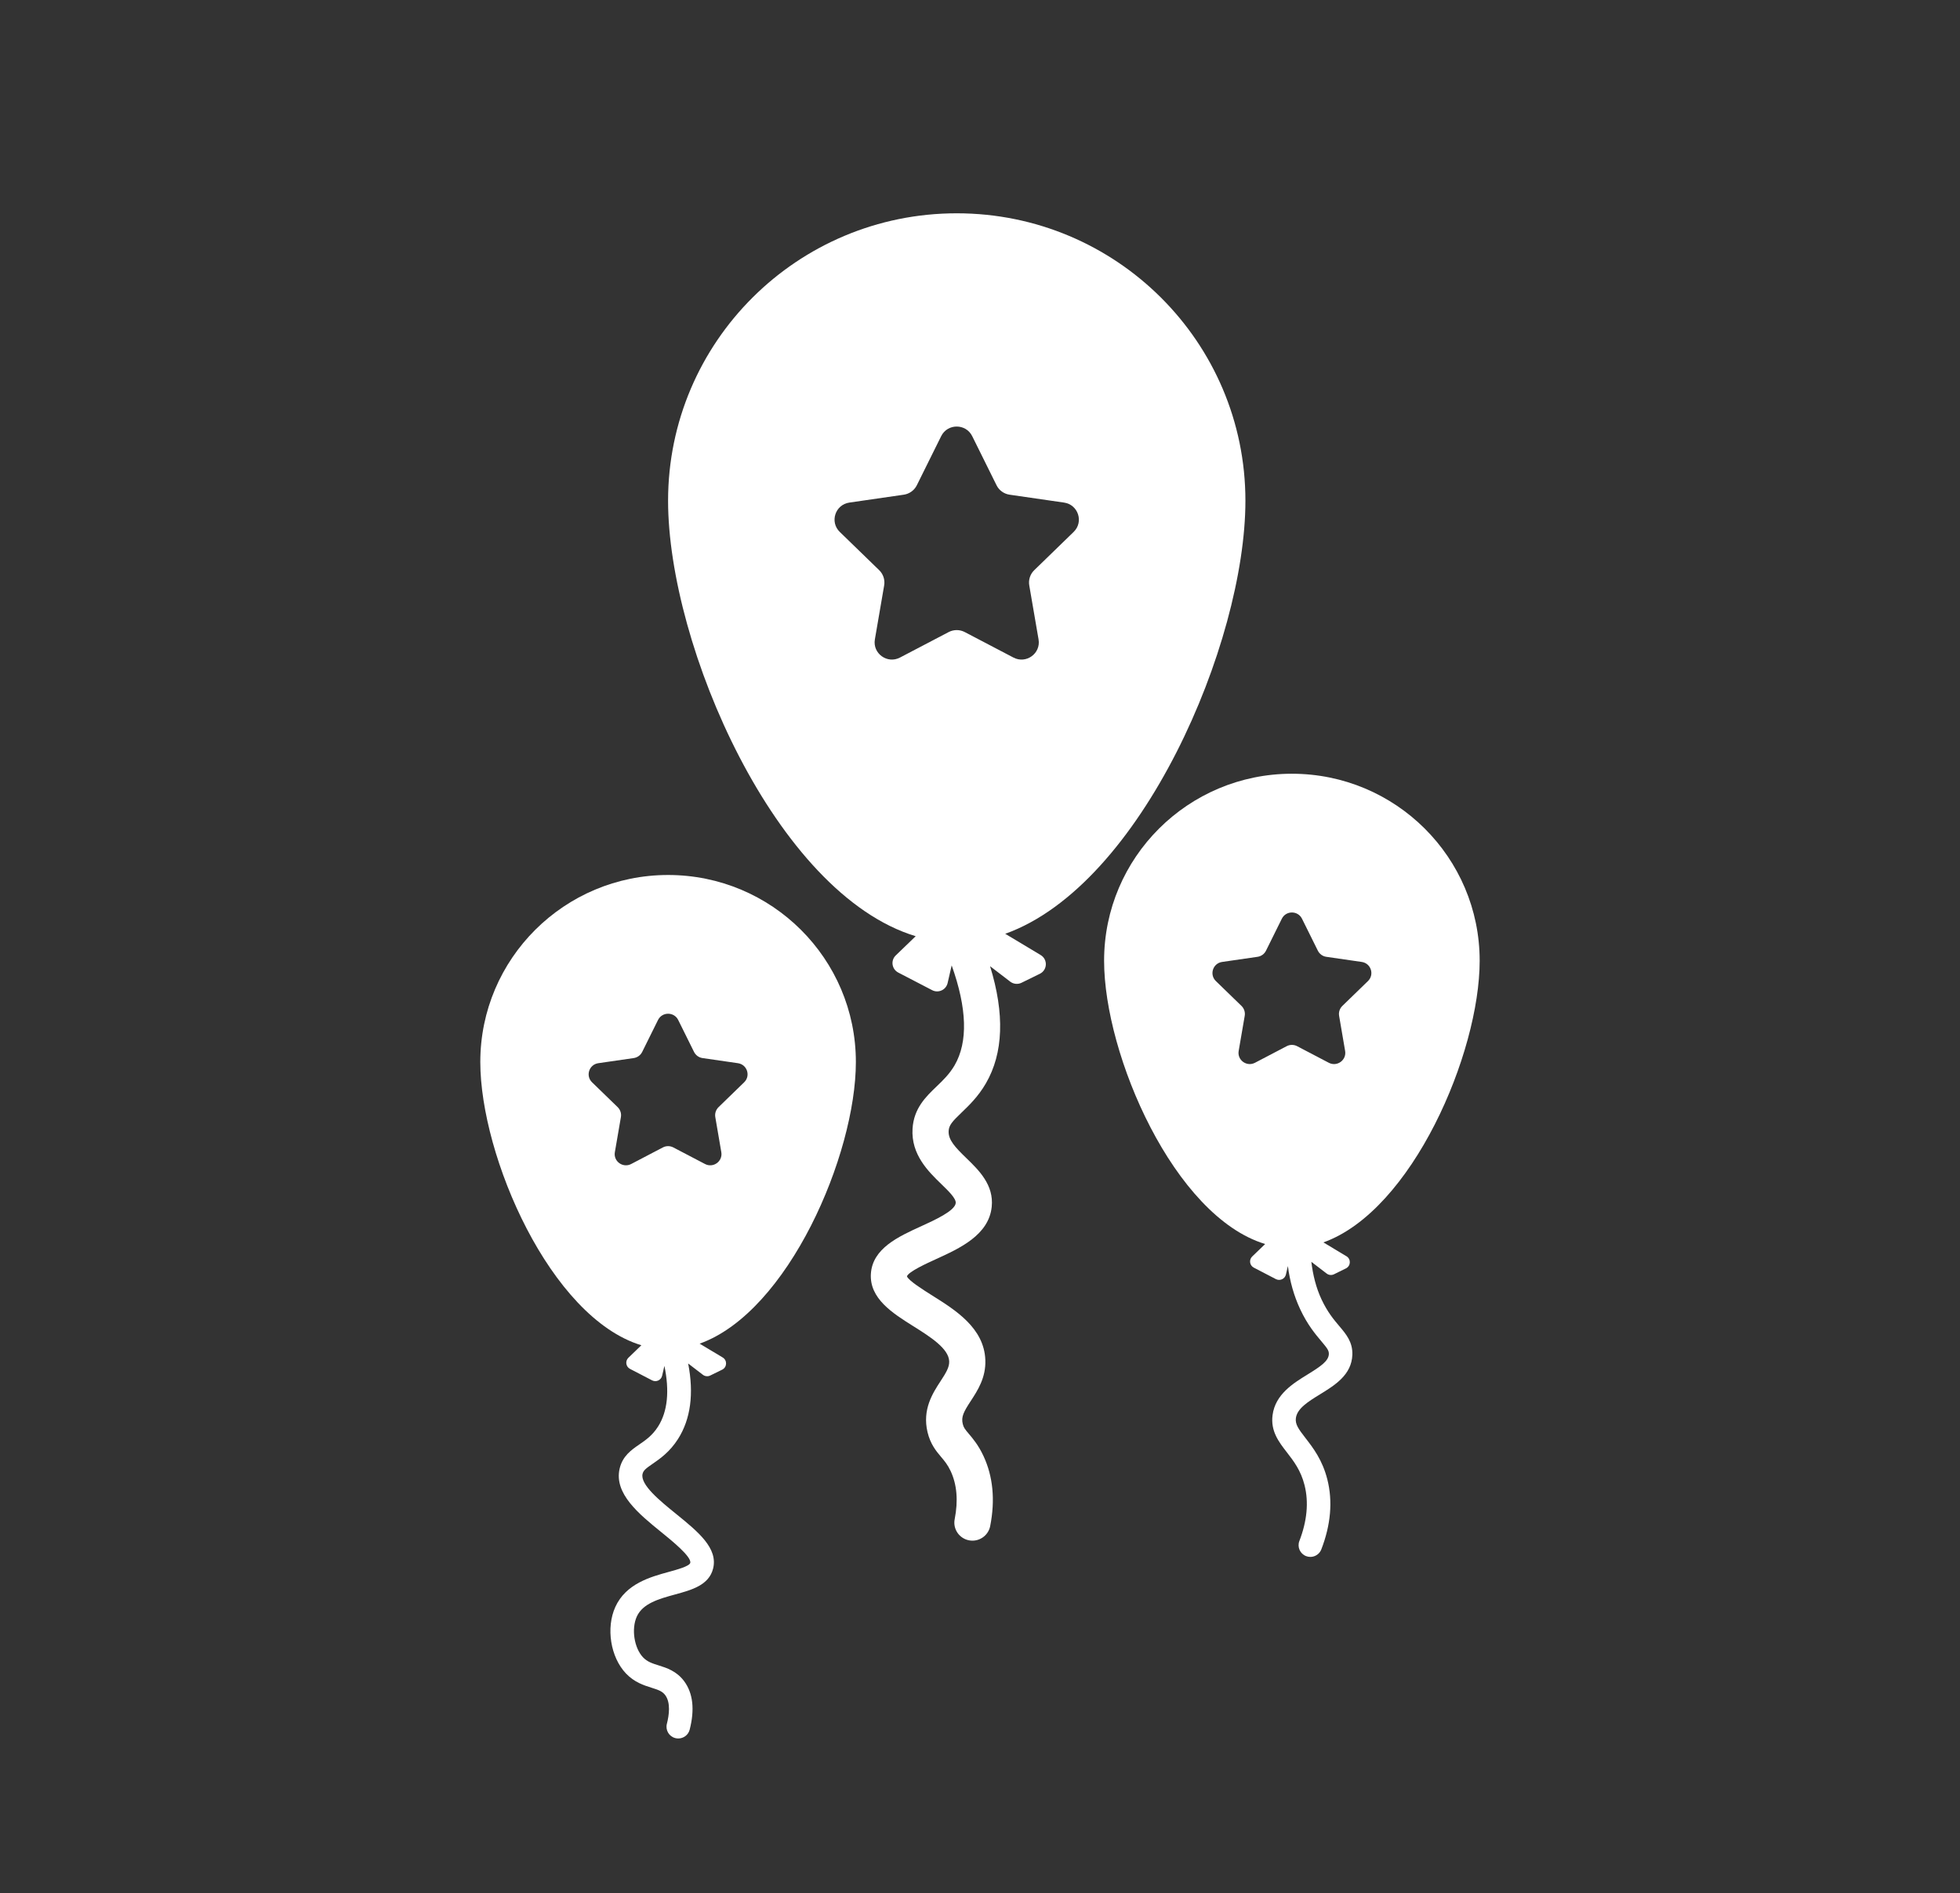 <?xml version="1.0" encoding="UTF-8"?> <svg xmlns="http://www.w3.org/2000/svg" width="118" height="114" viewBox="0 0 118 114" fill="none"><rect x="0" y="0" width="118" height="114" fill="#333333" stroke="none"/><path d="M74.979 30.153C74.979 20.594 67.198 12.844 57.6 12.844C48.002 12.844 40.221 20.594 40.221 30.153C40.221 38.876 46.7 53.824 55.128 56.374L53.929 57.53C53.611 57.835 53.688 58.361 54.08 58.564L56.12 59.624C56.495 59.819 56.954 59.608 57.05 59.197L57.295 58.132C58.22 60.719 58.285 62.746 57.471 64.147C57.161 64.679 56.764 65.06 56.381 65.427C55.74 66.042 55.013 66.739 54.939 67.968C54.844 69.53 55.899 70.55 56.669 71.297C57.11 71.726 57.568 72.168 57.538 72.445C57.49 72.913 56.267 73.47 55.46 73.838C54.087 74.463 52.531 75.173 52.431 76.697C52.335 78.192 53.741 79.076 54.983 79.856C55.982 80.483 57.115 81.195 57.145 81.969C57.16 82.329 56.956 82.66 56.623 83.17C56.157 83.885 55.517 84.865 55.84 86.234C56.014 86.968 56.373 87.393 56.662 87.734C56.87 87.982 57.052 88.196 57.233 88.582C57.613 89.393 57.694 90.368 57.476 91.478C57.36 92.066 57.745 92.636 58.335 92.751C58.406 92.765 58.477 92.771 58.545 92.771C59.055 92.771 59.51 92.413 59.613 91.895C59.922 90.324 59.785 88.901 59.206 87.666C58.903 87.019 58.57 86.624 58.327 86.338C58.089 86.057 58.012 85.958 57.961 85.74C57.859 85.311 58.014 85.018 58.449 84.353C58.856 83.729 59.363 82.954 59.321 81.888C59.248 79.97 57.527 78.89 56.145 78.023C55.596 77.678 54.678 77.101 54.602 76.852C54.711 76.567 55.788 76.076 56.367 75.812C57.774 75.17 59.528 74.372 59.705 72.672C59.844 71.35 58.925 70.46 58.187 69.745C57.497 69.077 57.081 68.634 57.112 68.101C57.134 67.749 57.332 67.529 57.891 66.993C58.336 66.565 58.892 66.033 59.354 65.236C60.41 63.42 60.491 61.048 59.606 58.18L60.82 59.111C61.015 59.26 61.279 59.287 61.5 59.178L62.603 58.637C63.062 58.411 63.089 57.77 62.651 57.508L60.519 56.229C68.726 53.293 74.979 38.722 74.979 30.153ZM64.637 32.031L62.266 34.334C62.02 34.572 61.908 34.916 61.966 35.252L62.525 38.502C62.671 39.35 61.778 39.996 61.014 39.595L58.082 38.06C57.779 37.902 57.417 37.902 57.114 38.06L54.182 39.595C53.418 39.995 52.526 39.35 52.671 38.502L53.23 35.252C53.288 34.916 53.176 34.572 52.931 34.334L50.559 32.031C49.94 31.431 50.281 30.386 51.136 30.263L54.413 29.788C54.751 29.738 55.045 29.527 55.197 29.22L56.663 26.263C57.045 25.492 58.148 25.492 58.531 26.263L59.996 29.22C60.148 29.527 60.441 29.738 60.781 29.788L64.058 30.263C64.915 30.386 65.256 31.432 64.637 32.031Z" fill="white"></path><path d="M51.527 63.948C51.527 57.728 46.465 52.688 40.222 52.688C33.977 52.688 28.916 57.73 28.916 63.948C28.916 69.622 33.131 79.346 38.613 81.005L37.833 81.757C37.627 81.955 37.676 82.297 37.931 82.429L39.259 83.119C39.503 83.246 39.801 83.108 39.863 82.841L40 82.247C40.312 83.75 40.198 84.985 39.621 85.896C39.276 86.439 38.876 86.714 38.489 86.979C38.017 87.304 37.483 87.671 37.305 88.43C36.951 89.936 38.474 91.173 39.818 92.263C40.458 92.782 41.648 93.748 41.556 94.111C41.505 94.312 40.757 94.516 40.262 94.653C39.171 94.951 37.679 95.36 37.044 96.766C36.474 98.027 36.754 99.783 37.68 100.763C38.191 101.303 38.766 101.483 39.226 101.628C39.648 101.761 39.877 101.84 40.052 102.077C40.382 102.527 40.286 103.264 40.148 103.803C40.052 104.18 40.279 104.565 40.659 104.661C40.718 104.676 40.777 104.683 40.835 104.683C41.151 104.683 41.439 104.472 41.521 104.153C41.832 102.94 41.723 101.963 41.195 101.243C40.738 100.623 40.136 100.434 39.652 100.282C39.27 100.162 38.97 100.068 38.712 99.796C38.178 99.23 38.002 98.084 38.337 97.344C38.698 96.545 39.685 96.274 40.639 96.013C41.642 95.739 42.679 95.455 42.931 94.455C43.242 93.221 42.014 92.225 40.714 91.169C39.741 90.382 38.532 89.399 38.685 88.75C38.735 88.541 38.883 88.424 39.295 88.141C39.728 87.842 40.321 87.434 40.82 86.649C41.582 85.448 41.783 83.919 41.43 82.103L42.317 82.784C42.445 82.881 42.616 82.898 42.76 82.827L43.477 82.476C43.776 82.329 43.794 81.912 43.508 81.741L42.121 80.909C47.46 79.002 51.527 69.522 51.527 63.948ZM43.426 69.38C43.521 69.931 42.94 70.352 42.444 70.091L40.537 69.093C40.34 68.99 40.104 68.99 39.907 69.093L38 70.091C37.503 70.351 36.921 69.931 37.017 69.38L37.381 67.266C37.419 67.047 37.346 66.824 37.187 66.668L35.644 65.171C35.242 64.781 35.464 64.101 36.02 64.021L38.152 63.712C38.373 63.68 38.564 63.541 38.662 63.343L39.615 61.419C39.864 60.917 40.581 60.917 40.831 61.419L41.784 63.343C41.883 63.541 42.073 63.68 42.294 63.712L44.426 64.021C44.982 64.101 45.204 64.781 44.801 65.171L43.259 66.668C43.1 66.824 43.026 67.047 43.064 67.266L43.426 69.38Z" fill="white"></path><path d="M89.082 57.851C89.082 51.632 84.02 46.591 77.776 46.591C71.533 46.591 66.471 51.633 66.471 57.851C66.471 63.526 70.686 73.25 76.168 74.909L75.388 75.66C75.181 75.859 75.231 76.201 75.486 76.332L76.813 77.022C77.058 77.149 77.356 77.012 77.418 76.745L77.536 76.235C77.654 77.149 77.897 78.022 78.275 78.832C78.717 79.777 79.198 80.346 79.549 80.762C79.916 81.197 80.009 81.328 80.002 81.533C79.988 81.956 79.508 82.279 78.724 82.763C77.858 83.296 76.779 83.959 76.614 85.209C76.487 86.176 76.988 86.824 77.473 87.45C77.887 87.985 78.316 88.54 78.54 89.433C78.797 90.457 78.692 91.587 78.227 92.792C78.087 93.155 78.269 93.563 78.634 93.703C78.718 93.734 78.803 93.75 78.888 93.75C79.172 93.75 79.441 93.577 79.549 93.297C80.12 91.816 80.243 90.4 79.913 89.091C79.617 87.911 79.049 87.178 78.593 86.589C78.169 86.042 77.969 85.763 78.017 85.392C78.094 84.807 78.76 84.398 79.466 83.963C80.361 83.413 81.374 82.79 81.417 81.581C81.444 80.814 81.048 80.347 80.632 79.853C80.299 79.46 79.921 79.012 79.558 78.237C79.232 77.539 79.044 76.775 78.948 75.981L79.87 76.687C79.997 76.785 80.168 76.801 80.312 76.731L81.029 76.378C81.328 76.231 81.346 75.814 81.06 75.644L79.674 74.812C85.014 72.905 89.082 63.426 89.082 57.851ZM80.982 63.283C81.077 63.835 80.496 64.255 79.999 63.995L78.093 62.997C77.895 62.893 77.659 62.893 77.462 62.997L75.555 63.995C75.059 64.254 74.477 63.835 74.573 63.283L74.937 61.169C74.975 60.951 74.902 60.727 74.743 60.572L73.2 59.075C72.798 58.685 73.02 58.004 73.576 57.924L75.708 57.615C75.928 57.584 76.12 57.445 76.218 57.246L77.171 55.322C77.42 54.82 78.137 54.82 78.386 55.322L79.34 57.246C79.439 57.445 79.629 57.584 79.85 57.615L81.982 57.924C82.538 58.004 82.759 58.685 82.357 59.075L80.815 60.572C80.656 60.727 80.582 60.951 80.62 61.169L80.982 63.283Z" fill="white"></path></svg> 